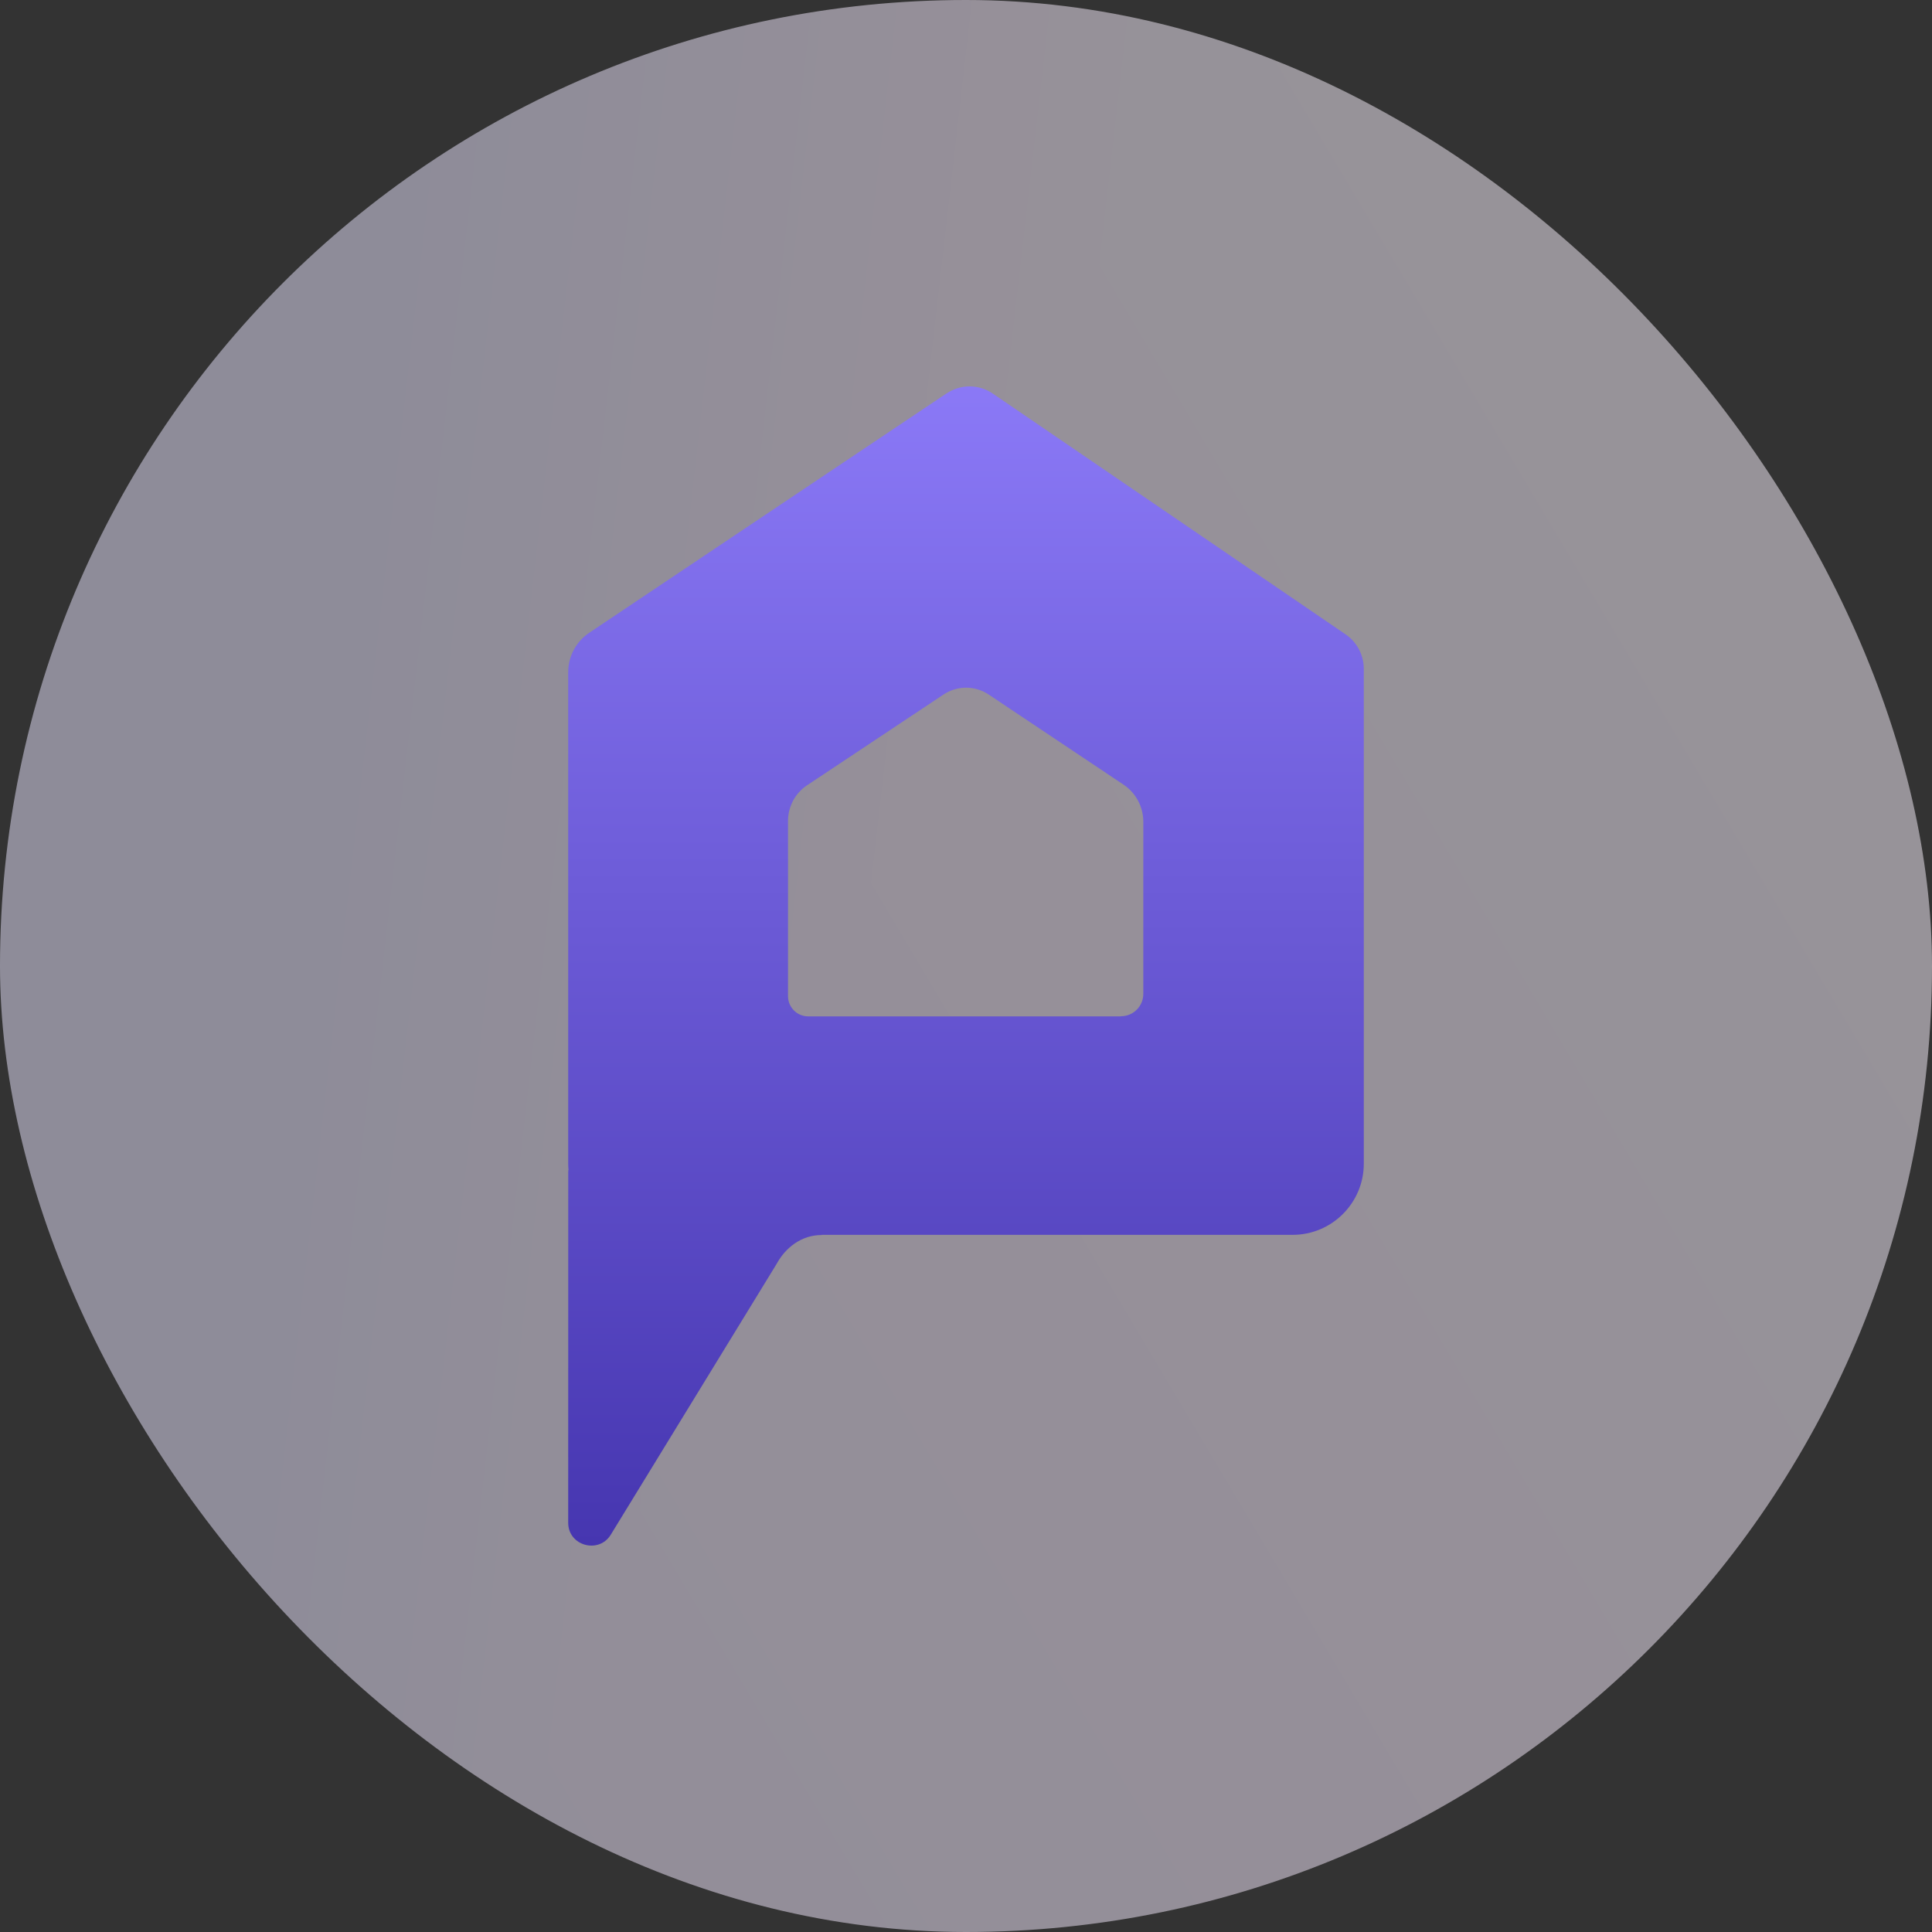 <svg width="40" height="40" viewBox="0 0 40 40" fill="none" xmlns="http://www.w3.org/2000/svg">
<rect x="0" y="0" width="40" height="40" fill="#333333" stroke="none"/>
<g clip-path="url(#paint0_diamond_2209_17183_clip_path)" data-figma-skip-parse="true"><g transform="matrix(-0.038 0.103 -0.006 -0.177 39.283 -39.31)"><rect x="0" y="0" width="1045.84" height="438.511" fill="url(#paint0_diamond_2209_17183)" opacity="0.5" shape-rendering="crispEdges"/><rect x="0" y="0" width="1045.84" height="438.511" transform="scale(1 -1)" fill="url(#paint0_diamond_2209_17183)" opacity="0.5" shape-rendering="crispEdges"/><rect x="0" y="0" width="1045.84" height="438.511" transform="scale(-1 1)" fill="url(#paint0_diamond_2209_17183)" opacity="0.5" shape-rendering="crispEdges"/><rect x="0" y="0" width="1045.84" height="438.511" transform="scale(-1)" fill="url(#paint0_diamond_2209_17183)" opacity="0.5" shape-rendering="crispEdges"/></g></g><rect width="40" height="40" rx="20" data-figma-gradient-fill="{&#34;type&#34;:&#34;GRADIENT_DIAMOND&#34;,&#34;stops&#34;:[{&#34;color&#34;:{&#34;r&#34;:1.0,&#34;g&#34;:1.0,&#34;b&#34;:1.0,&#34;a&#34;:1.0},&#34;position&#34;:0.0},{&#34;color&#34;:{&#34;r&#34;:0.97563099861145020,&#34;g&#34;:0.93037354946136475,&#34;b&#34;:1.0,&#34;a&#34;:1.0},&#34;position&#34;:0.55868685245513916},{&#34;color&#34;:{&#34;r&#34;:0.91909444332122803,&#34;g&#34;:0.90378803014755249,&#34;b&#34;:1.0,&#34;a&#34;:1.0},&#34;position&#34;:1.0}],&#34;stopsVar&#34;:[{&#34;color&#34;:{&#34;r&#34;:1.0,&#34;g&#34;:1.0,&#34;b&#34;:1.0,&#34;a&#34;:1.0},&#34;position&#34;:0.0},{&#34;color&#34;:{&#34;r&#34;:0.97563099861145020,&#34;g&#34;:0.93037354946136475,&#34;b&#34;:1.0,&#34;a&#34;:1.0},&#34;position&#34;:0.55868685245513916},{&#34;color&#34;:{&#34;r&#34;:0.91909444332122803,&#34;g&#34;:0.90378803014755249,&#34;b&#34;:1.0,&#34;a&#34;:1.0},&#34;position&#34;:1.0}],&#34;transform&#34;:{&#34;m00&#34;:-75.094337463378906,&#34;m01&#34;:-11.721837043762207,&#34;m02&#34;:82.691108703613281,&#34;m10&#34;:206.20690917968750,&#34;m11&#34;:-353.89370727539062,&#34;m12&#34;:34.533042907714844},&#34;opacity&#34;:0.50,&#34;blendMode&#34;:&#34;NORMAL&#34;,&#34;visible&#34;:true}"/>
<path d="M19.602 8.144C19.888 7.95 20.266 7.953 20.552 8.147L27.858 13.133C28.095 13.294 28.236 13.563 28.236 13.849V24.093C28.236 24.905 27.575 25.566 26.764 25.566H17.015V25.57C16.593 25.568 16.261 25.832 16.079 26.168L12.645 31.775C12.396 32.179 11.764 32.004 11.764 31.529L11.765 24.229H11.771C11.767 24.184 11.764 24.139 11.764 24.093V13.915C11.764 13.59 11.928 13.281 12.201 13.1L19.599 8.144H19.602ZM20.467 14.378C20.184 14.191 19.82 14.191 19.537 14.378L16.71 16.258C16.463 16.422 16.316 16.699 16.315 16.994V20.626C16.316 20.856 16.503 21.043 16.733 21.043H23.204L23.208 21.04C23.464 21.04 23.671 20.833 23.671 20.576V17.014C23.671 16.705 23.517 16.416 23.261 16.245L20.467 14.378Z" fill="url(#paint1_linear_2209_17183)"/>
<defs>
<clipPath id="paint0_diamond_2209_17183_clip_path"><rect width="40" height="40" rx="20"/></clipPath><linearGradient id="paint0_diamond_2209_17183" x1="0" y1="0" x2="500" y2="500" gradientUnits="userSpaceOnUse">
<stop stop-color="white"/>
<stop offset="0.559" stop-color="#F9EDFF"/>
<stop offset="1" stop-color="#EAE6FF"/>
</linearGradient>
<linearGradient id="paint1_linear_2209_17183" x1="20" y1="5" x2="20" y2="32" gradientUnits="userSpaceOnUse">
<stop stop-color="#9381FF"/>
<stop offset="1" stop-color="#4636B0"/>
</linearGradient>
</defs>
</svg>
